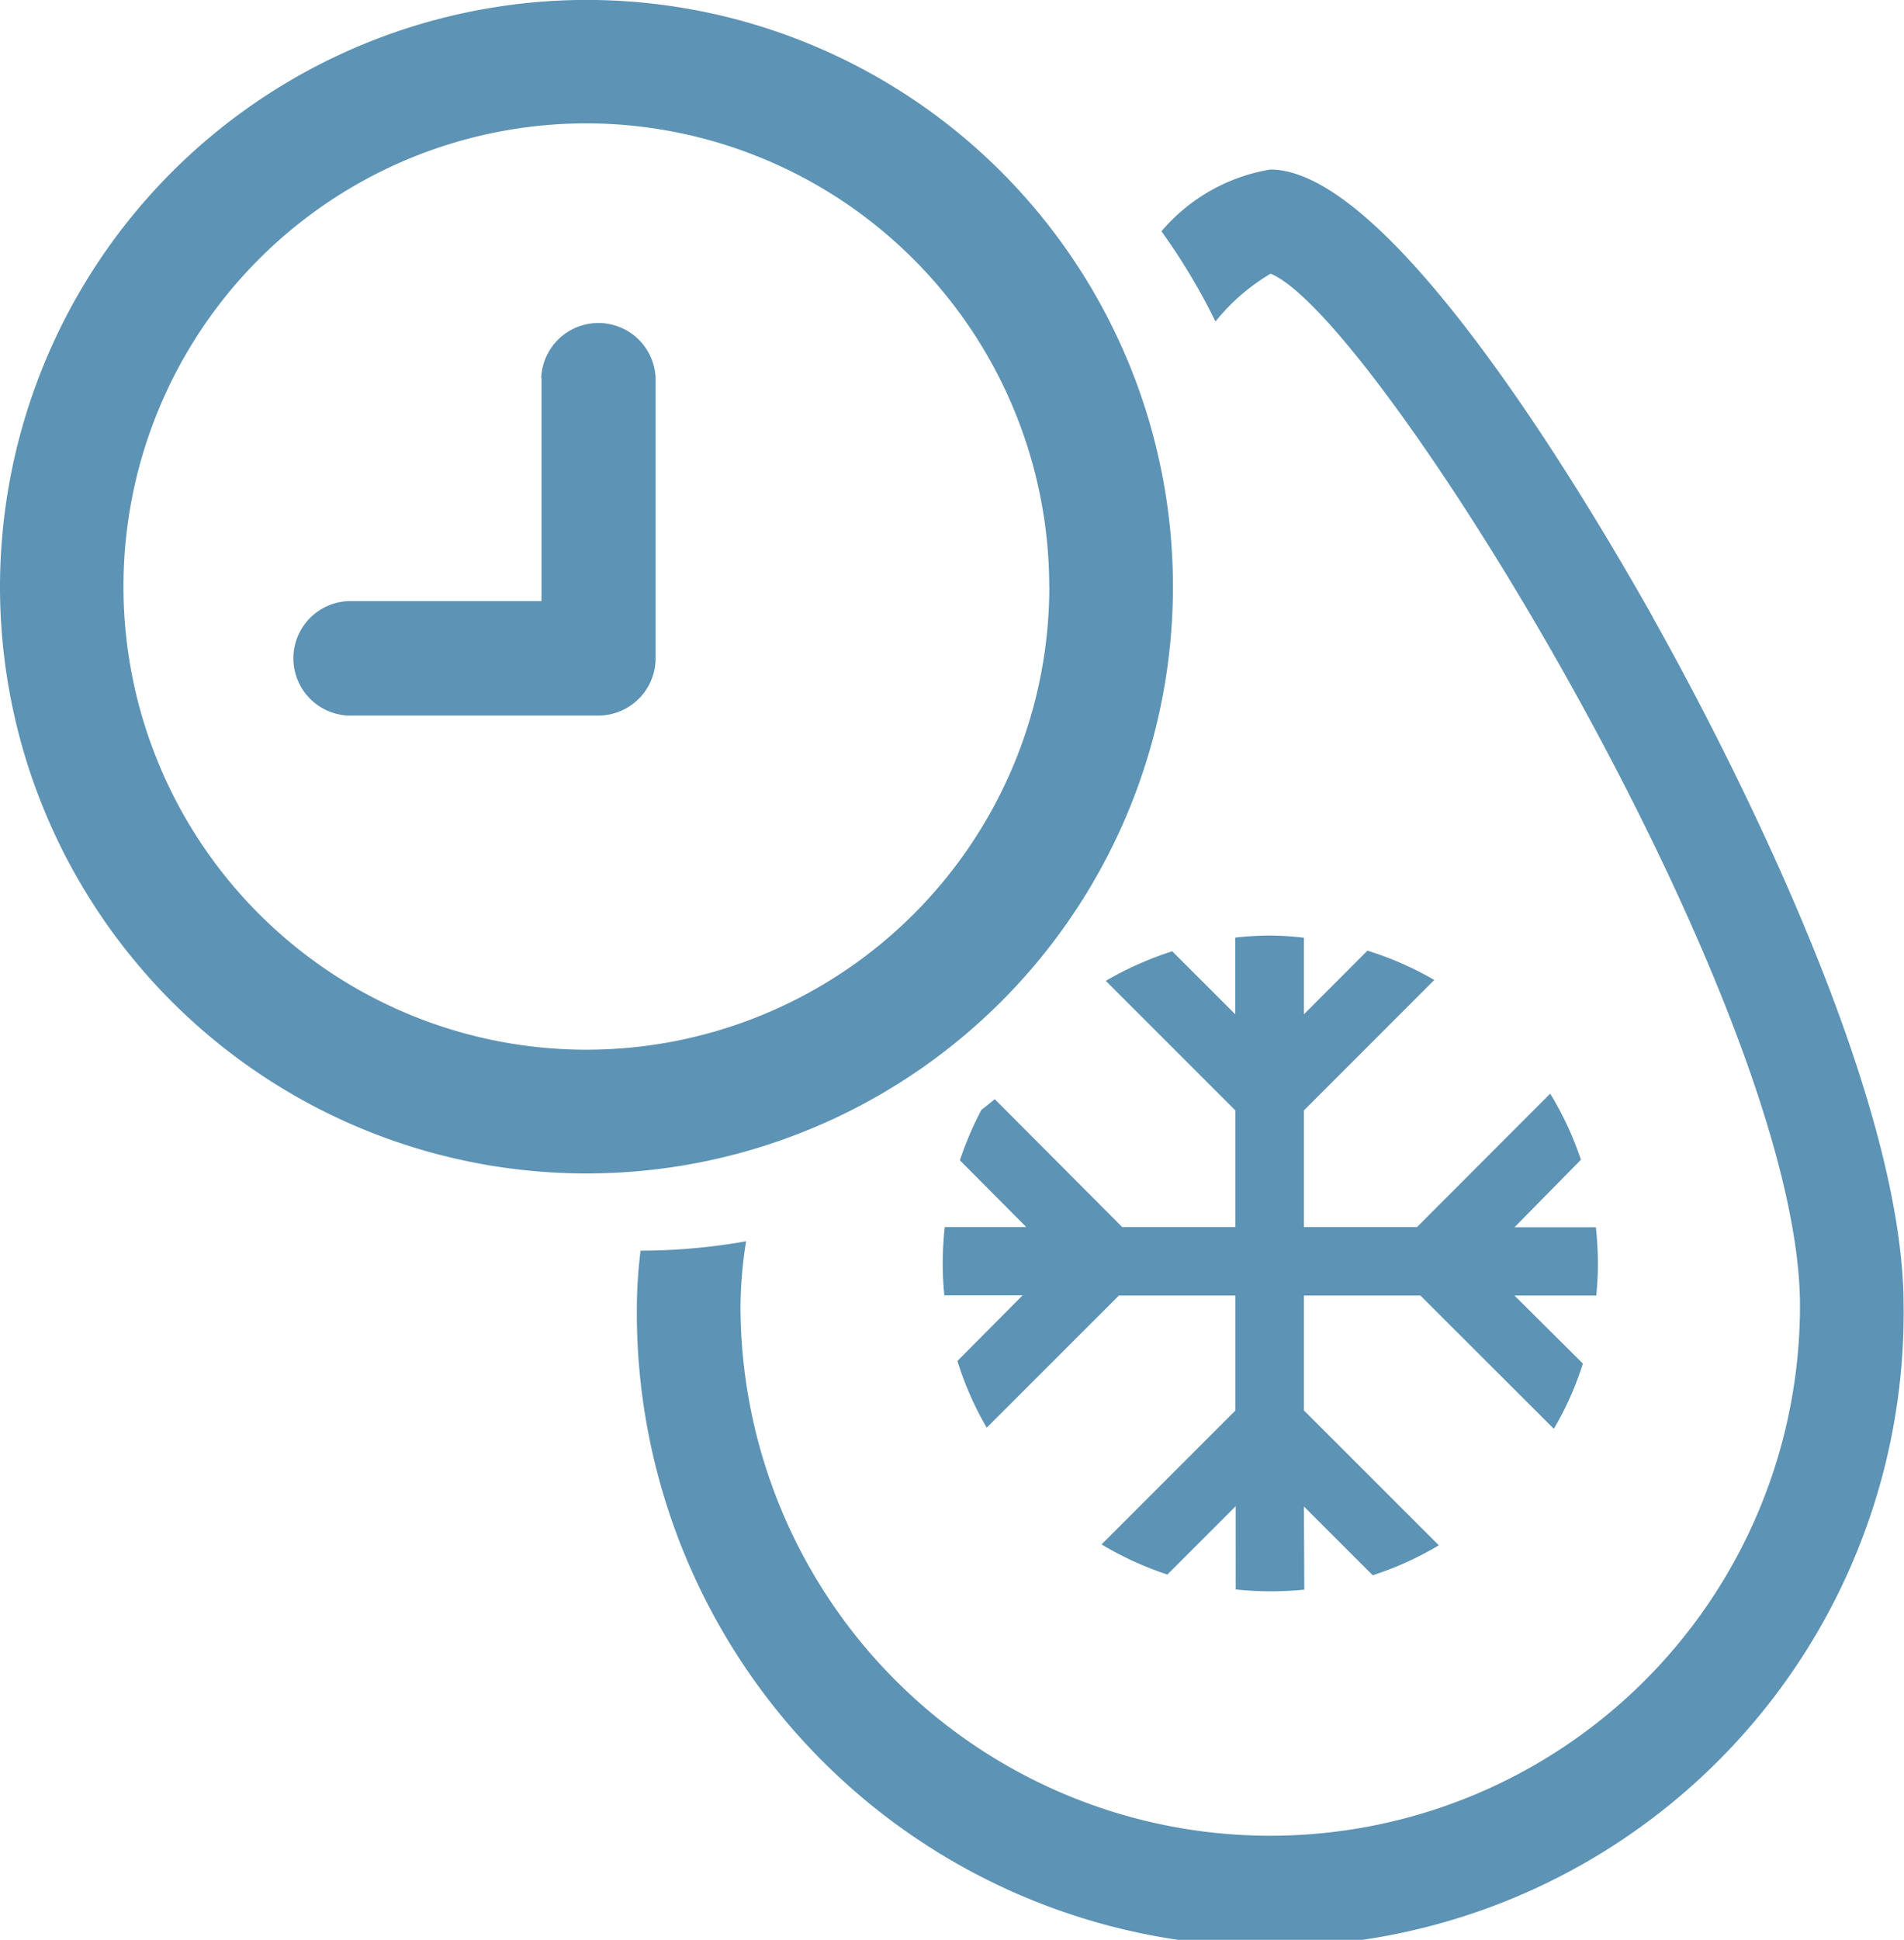 <svg xmlns="http://www.w3.org/2000/svg" xmlns:xlink="http://www.w3.org/1999/xlink" width="24.18" height="24.623" viewBox="0 0 24.18 24.623">
  <defs>
    <clipPath id="clip-path">
      <rect id="Rectangle_449" data-name="Rectangle 449" width="24.18" height="24.623" fill="none"/>
    </clipPath>
  </defs>
  <g id="Groupe_309" data-name="Groupe 309" transform="translate(0 0)">
    <g id="Groupe_308" data-name="Groupe 308" transform="translate(0 0)" clip-path="url(#clip-path)">
      <path id="Tracé_51" data-name="Tracé 51" d="M4.579,2.27V5.1H2.128a.727.727,0,0,0,0,1.453H5.3a.729.729,0,0,0,.728-.728V2.27a.727.727,0,0,0-1.453,0" transform="translate(2.298 2.53)" fill="#5d93b4"/>
      <path id="Tracé_52" data-name="Tracé 52" d="M15.971,6.505C15.008,4.794,12.61.816,11.109.816A2.309,2.309,0,0,0,9.727,1.6a7.919,7.919,0,0,1,.686,1.145,2.58,2.58,0,0,1,.7-.607c1.353.546,6.723,9.279,6.723,13.1a6.727,6.727,0,1,1-13.455,0,5.474,5.474,0,0,1,.071-.818,7.742,7.742,0,0,1-1.34.119,5.947,5.947,0,0,0-.047.7,8.044,8.044,0,1,0,16.087,0c0-2.851-2.437-7.407-3.184-8.736" transform="translate(5.023 1.336)" fill="#5d93b4"/>
      <path id="Tracé_53" data-name="Tracé 53" d="M0,7.446A7.448,7.448,0,1,0,7.446,0,7.456,7.456,0,0,0,0,7.446m13.326,0A5.879,5.879,0,1,1,7.446,1.567a5.886,5.886,0,0,1,5.879,5.879" transform="translate(0 -0.001)" fill="#5d93b4"/>
      <path id="Tracé_54" data-name="Tracé 54" d="M9.126,11.747,10,12.62a4.085,4.085,0,0,0,.839-.38L9.126,10.528V9.07h1.48L12.3,10.761a3.964,3.964,0,0,0,.369-.828L11.8,9.07h1.039c.013-.132.021-.266.021-.4a4.53,4.53,0,0,0-.026-.467H11.8l.844-.857a4.12,4.12,0,0,0-.39-.839L10.563,8.2H9.126V6.72l1.656-1.656a4.146,4.146,0,0,0-.849-.372L9.126,5.5V4.528A3.784,3.784,0,0,0,8.7,4.5a4.169,4.169,0,0,0-.446.026V5.5l-.8-.8a4.241,4.241,0,0,0-.844.375L8.256,6.72V8.2H6.818L5.2,6.577c-.055.045-.111.092-.169.135a4.3,4.3,0,0,0-.274.641L5.6,8.2H4.565a4.531,4.531,0,0,0-.026.467c0,.137.008.272.021.4h.994L4.726,9.9a4.046,4.046,0,0,0,.372.847L6.776,9.07h1.48v1.459l-1.7,1.7a4.216,4.216,0,0,0,.836.382l.868-.868V12.8a4.169,4.169,0,0,0,.446.024c.142,0,.285-.008.425-.021Z" transform="translate(7.433 7.375)" fill="#5d93b4"/>
    </g>
  </g>
</svg>
